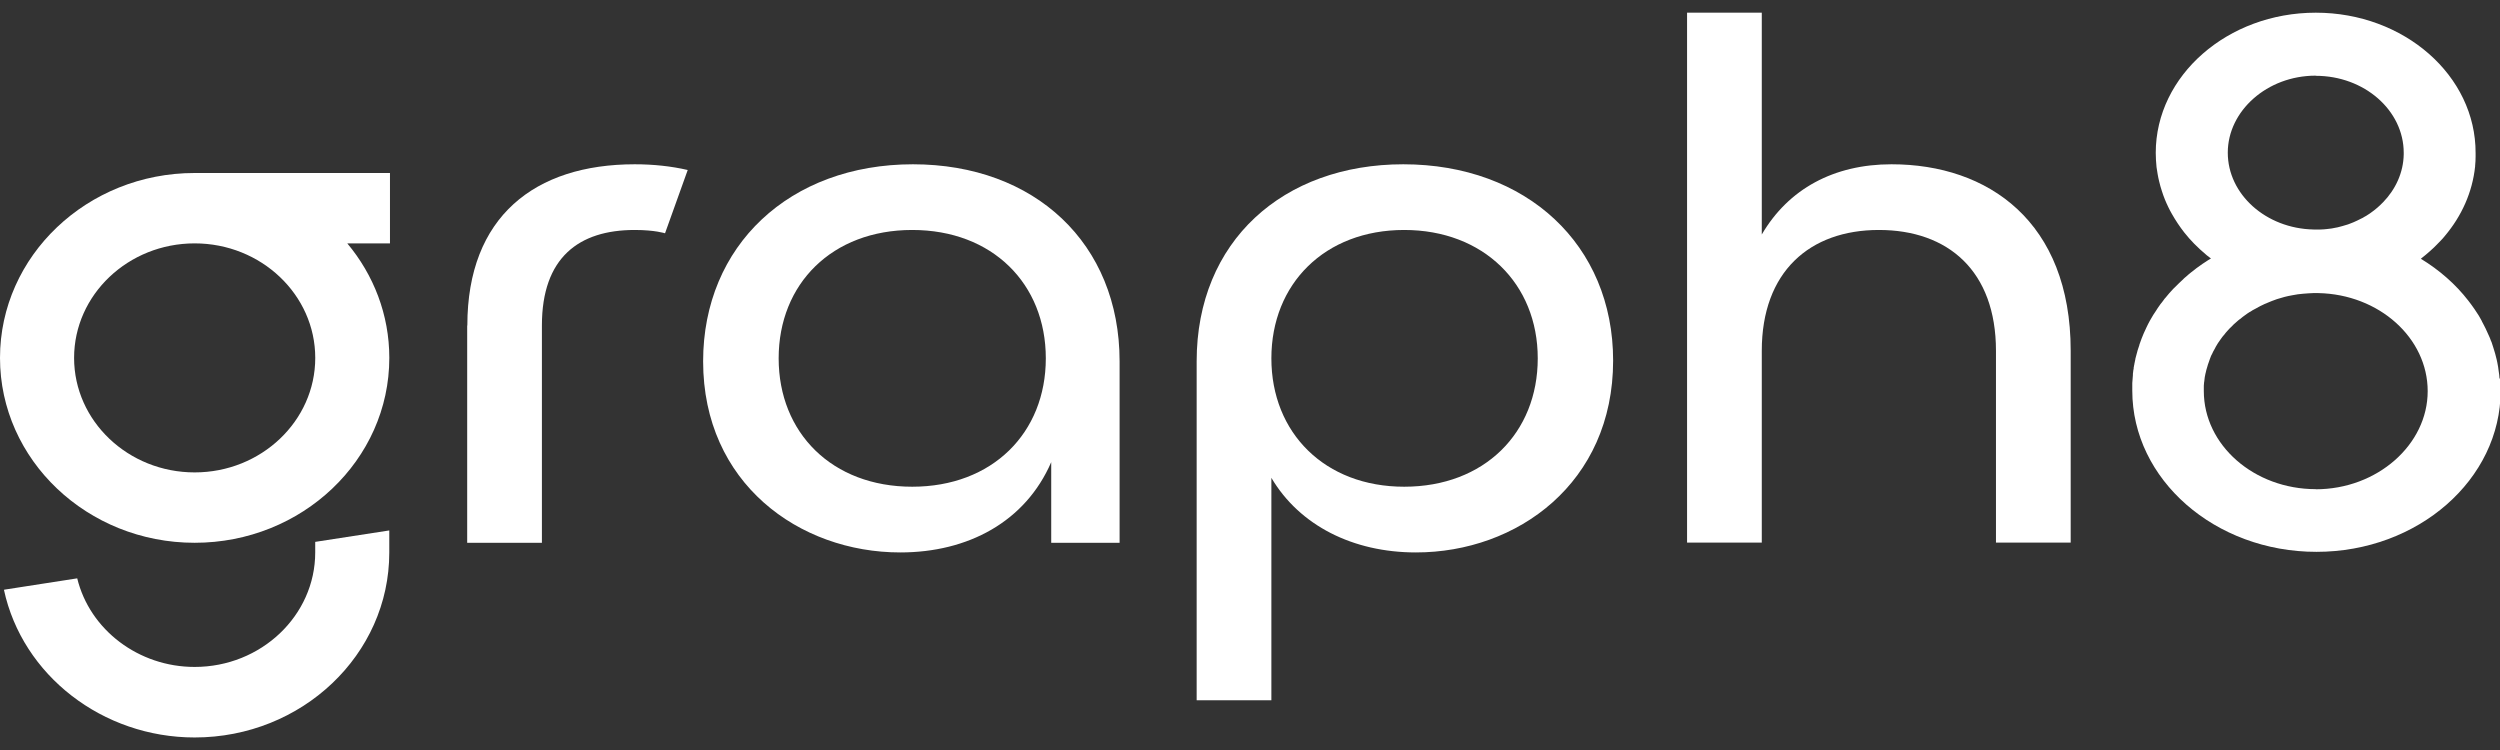 <svg width="80" height="24" viewBox="0 0 80 24" fill="none" xmlns="http://www.w3.org/2000/svg">
<rect x="0" y="0" width="80" height="24" fill="#333333" stroke="none"/>
<g clip-path="url(#clip0_71_4)">
<path d="M10.087 17.678C10.087 19.698 8.355 21.342 6.228 21.342C4.436 21.342 2.873 20.156 2.471 18.507L0.172 18.864L0.126 18.873C0.715 21.612 3.284 23.599 6.228 23.599C9.665 23.599 12.457 20.947 12.457 17.683V16.974L10.087 17.34V17.683V17.678Z" fill="white"/>
<path d="M14.95 10.416V17.369H17.341V10.416C17.341 8.241 18.524 7.359 20.311 7.359C20.961 7.359 21.281 7.465 21.281 7.465L22.007 5.44C21.484 5.319 20.915 5.257 20.311 5.257C17.118 5.257 14.955 6.93 14.955 10.416H14.95Z" fill="white"/>
<path d="M29.217 5.257C25.267 5.257 22.5 7.86 22.5 11.563C22.5 15.455 25.566 17.678 28.81 17.678C30.973 17.678 32.811 16.699 33.639 14.789V17.369H35.827V11.563C35.827 7.788 33.111 5.257 29.212 5.257H29.217ZM29.191 15.575C26.627 15.575 24.917 13.854 24.917 11.467C24.917 9.08 26.627 7.359 29.191 7.359C31.755 7.359 33.466 9.08 33.466 11.467C33.466 13.854 31.755 15.575 29.191 15.575Z" fill="white"/>
<path d="M44.908 5.257C41.06 5.257 38.293 7.716 38.293 11.563V22.408H40.684V15.291C41.588 16.819 43.299 17.678 45.309 17.678C48.553 17.678 51.62 15.455 51.62 11.539C51.62 7.836 48.853 5.257 44.903 5.257H44.908ZM44.934 15.575C42.395 15.575 40.684 13.854 40.684 11.467C40.684 9.08 42.395 7.359 44.934 7.359C47.472 7.359 49.208 9.08 49.208 11.467C49.208 13.854 47.497 15.575 44.934 15.575Z" fill="white"/>
<path d="M60.525 5.257C58.687 5.257 57.23 6.043 56.377 7.504V0.406H53.986V17.364H56.377V11.226C56.377 8.695 57.911 7.359 60.124 7.359C62.338 7.359 63.871 8.67 63.871 11.226V17.364H66.262V11.226C66.262 7.094 63.622 5.257 60.53 5.257H60.525Z" fill="white"/>
<path d="M0 11.453C0 14.717 2.792 17.369 6.229 17.369C9.666 17.369 12.458 14.717 12.458 11.453C12.458 10.069 11.956 8.796 11.113 7.788H12.479V5.536H6.229C2.792 5.536 0 8.188 0 11.453ZM10.088 11.453C10.088 13.473 8.356 15.117 6.229 15.117C4.102 15.117 2.371 13.473 2.371 11.453C2.371 9.432 4.102 7.788 6.229 7.788C8.356 7.788 10.088 9.432 10.088 11.453Z" fill="white"/>
<path d="M69.871 8.926C69.871 8.926 69.896 8.907 69.906 8.892C69.891 8.902 69.881 8.917 69.871 8.926Z" fill="white"/>
<path d="M79.985 12.118C79.985 12.08 79.98 12.036 79.975 11.998C79.97 11.949 79.965 11.906 79.955 11.858C79.95 11.819 79.945 11.781 79.94 11.742C79.93 11.694 79.924 11.646 79.914 11.602C79.899 11.54 79.889 11.472 79.869 11.409C79.853 11.347 79.838 11.284 79.818 11.226C79.808 11.192 79.798 11.159 79.787 11.125C79.772 11.077 79.757 11.028 79.742 10.985C79.732 10.956 79.727 10.932 79.711 10.908C79.691 10.85 79.671 10.797 79.645 10.744C79.61 10.667 79.574 10.585 79.539 10.512C79.498 10.435 79.463 10.358 79.422 10.286C79.422 10.276 79.417 10.271 79.412 10.262C79.397 10.233 79.376 10.199 79.361 10.17C79.336 10.122 79.305 10.074 79.275 10.03C79.244 9.982 79.214 9.939 79.183 9.89C79.153 9.847 79.117 9.799 79.087 9.755C79.051 9.712 79.021 9.669 78.985 9.62C78.579 9.095 78.061 8.642 77.467 8.28C77.67 8.121 77.863 7.952 78.036 7.769C78.061 7.745 78.082 7.721 78.107 7.696C78.153 7.648 78.193 7.605 78.234 7.552C78.772 6.915 79.117 6.153 79.204 5.324C79.204 5.319 79.204 5.314 79.204 5.305C79.214 5.208 79.219 5.107 79.219 5.011C79.219 4.991 79.219 4.967 79.219 4.948C79.219 4.948 79.219 4.914 79.219 4.9C79.229 2.417 76.929 0.406 74.106 0.406C71.284 0.406 68.984 2.417 68.984 4.89C68.984 5.044 68.994 5.199 69.009 5.348C69.02 5.425 69.03 5.498 69.045 5.575C69.06 5.647 69.07 5.724 69.091 5.797C69.116 5.908 69.147 6.014 69.182 6.12C69.238 6.298 69.309 6.472 69.39 6.636C69.426 6.708 69.461 6.78 69.502 6.848C69.619 7.055 69.751 7.253 69.898 7.441C70.096 7.692 70.324 7.923 70.578 8.135C70.609 8.164 70.639 8.188 70.669 8.208C70.695 8.232 70.725 8.251 70.751 8.27C70.675 8.314 70.603 8.362 70.532 8.41C70.517 8.42 70.502 8.429 70.487 8.439C70.431 8.478 70.375 8.516 70.324 8.555C70.299 8.574 70.269 8.593 70.243 8.617C70.197 8.651 70.157 8.685 70.111 8.719C70.086 8.738 70.06 8.757 70.04 8.777C69.999 8.81 69.959 8.849 69.918 8.883C69.903 8.892 69.893 8.907 69.883 8.916C69.781 9.008 69.685 9.104 69.588 9.201C69.573 9.215 69.558 9.23 69.543 9.244C69.456 9.336 69.375 9.428 69.299 9.524C69.289 9.534 69.278 9.548 69.268 9.558C69.253 9.577 69.238 9.601 69.223 9.62C69.192 9.659 69.167 9.698 69.136 9.731C69.106 9.775 69.075 9.818 69.045 9.861C69.03 9.886 69.014 9.91 68.999 9.934C68.969 9.982 68.933 10.03 68.903 10.079C68.867 10.141 68.832 10.199 68.796 10.262C68.756 10.339 68.715 10.411 68.679 10.493C68.674 10.503 68.669 10.517 68.664 10.527C68.618 10.618 68.578 10.715 68.542 10.807C68.537 10.821 68.532 10.831 68.527 10.845C68.502 10.908 68.481 10.966 68.461 11.028C68.461 11.028 68.461 11.033 68.461 11.038C68.441 11.096 68.426 11.149 68.405 11.207C68.38 11.294 68.355 11.385 68.334 11.472C68.334 11.482 68.334 11.491 68.329 11.506C68.319 11.554 68.309 11.602 68.299 11.65C68.299 11.67 68.294 11.689 68.288 11.703C68.288 11.723 68.283 11.742 68.278 11.761C68.278 11.771 68.278 11.781 68.278 11.785C68.278 11.805 68.273 11.819 68.268 11.838C68.263 11.882 68.258 11.92 68.253 11.964C68.253 11.973 68.253 11.983 68.253 11.993C68.253 11.993 68.253 11.998 68.253 12.002C68.243 12.089 68.238 12.176 68.233 12.258C68.233 12.306 68.233 12.354 68.233 12.403C68.233 12.407 68.233 12.412 68.233 12.417C68.233 12.446 68.233 12.47 68.233 12.499C68.233 15.344 70.878 17.659 74.127 17.659C77.376 17.659 80.021 15.344 80.021 12.499C80.021 12.364 80.016 12.234 80.006 12.104L79.985 12.118ZM74.106 2.426C75.655 2.426 76.919 3.53 76.919 4.89C76.919 4.905 76.919 4.924 76.919 4.938C76.909 5.522 76.66 6.057 76.259 6.472C76.254 6.477 76.249 6.481 76.244 6.486C76.193 6.539 76.137 6.592 76.076 6.645C76.041 6.674 76.005 6.703 75.97 6.732C75.939 6.756 75.909 6.78 75.878 6.8C75.843 6.829 75.807 6.848 75.772 6.872C75.736 6.896 75.701 6.92 75.66 6.939C75.629 6.959 75.599 6.978 75.564 6.992C75.518 7.017 75.472 7.041 75.427 7.06C75.386 7.079 75.35 7.094 75.31 7.113C75.269 7.132 75.228 7.147 75.188 7.161C75.152 7.176 75.112 7.19 75.071 7.2C75 7.224 74.924 7.243 74.848 7.263C74.812 7.272 74.777 7.282 74.736 7.287C74.731 7.287 74.721 7.287 74.716 7.291C74.68 7.296 74.65 7.306 74.614 7.311C74.599 7.311 74.589 7.316 74.574 7.316C74.533 7.32 74.497 7.325 74.457 7.33C74.391 7.34 74.325 7.34 74.259 7.344C74.233 7.344 74.203 7.344 74.178 7.344H74.03C72.512 7.311 71.289 6.221 71.289 4.885C71.289 3.55 72.548 2.421 74.101 2.421L74.106 2.426ZM74.106 15.653C72.132 15.653 70.522 14.245 70.522 12.514C70.522 12.47 70.522 12.432 70.522 12.388C70.522 12.354 70.522 12.316 70.527 12.282C70.527 12.253 70.532 12.229 70.537 12.2C70.537 12.166 70.548 12.133 70.548 12.104C70.548 12.075 70.558 12.046 70.563 12.017C70.568 11.988 70.573 11.954 70.583 11.925C70.588 11.896 70.599 11.867 70.603 11.838C70.609 11.809 70.619 11.781 70.629 11.752C70.639 11.723 70.644 11.694 70.654 11.665C70.664 11.636 70.675 11.607 70.685 11.578C70.695 11.549 70.705 11.52 70.715 11.491C70.725 11.462 70.736 11.438 70.746 11.409C70.756 11.38 70.771 11.351 70.786 11.327C70.796 11.303 70.812 11.274 70.822 11.25C70.837 11.221 70.852 11.197 70.868 11.168C70.883 11.144 70.893 11.115 70.908 11.091C70.923 11.067 70.939 11.038 70.954 11.014C70.969 10.99 70.984 10.961 71.005 10.937C71.02 10.913 71.04 10.889 71.055 10.864C71.076 10.84 71.091 10.811 71.111 10.787C71.126 10.763 71.147 10.744 71.167 10.72C71.187 10.696 71.208 10.672 71.228 10.643C71.248 10.623 71.263 10.599 71.284 10.58C71.304 10.556 71.329 10.532 71.35 10.508C71.37 10.488 71.39 10.469 71.411 10.45C71.436 10.426 71.456 10.402 71.482 10.377C71.502 10.358 71.522 10.339 71.543 10.324C71.568 10.3 71.594 10.276 71.619 10.257C71.639 10.238 71.665 10.218 71.69 10.204C71.715 10.185 71.741 10.16 71.766 10.141C71.817 10.103 71.868 10.069 71.918 10.03C71.918 10.03 71.929 10.025 71.934 10.021C71.959 10.001 71.984 9.987 72.015 9.972C72.061 9.939 72.111 9.91 72.162 9.886C72.218 9.852 72.274 9.823 72.33 9.794C72.355 9.78 72.375 9.77 72.401 9.76C72.446 9.736 72.492 9.717 72.543 9.698C72.548 9.698 72.553 9.693 72.563 9.688C72.609 9.669 72.66 9.649 72.705 9.63C72.756 9.611 72.812 9.591 72.863 9.572C73.025 9.519 73.188 9.476 73.36 9.447C73.472 9.423 73.589 9.408 73.705 9.399C73.807 9.389 73.914 9.384 74.02 9.379C74.03 9.379 74.04 9.379 74.051 9.379H74.066C74.066 9.379 74.091 9.379 74.106 9.379C74.132 9.379 74.162 9.379 74.188 9.379C76.127 9.418 77.686 10.811 77.686 12.518C77.686 14.225 76.076 15.657 74.101 15.657L74.106 15.653Z" fill="white"/>
</g>
<defs>
<clipPath id="clip0_71_4">
<rect width="80" height="23.188" fill="white" transform="translate(0 0.406)"/>
</clipPath>
</defs>
</svg>
